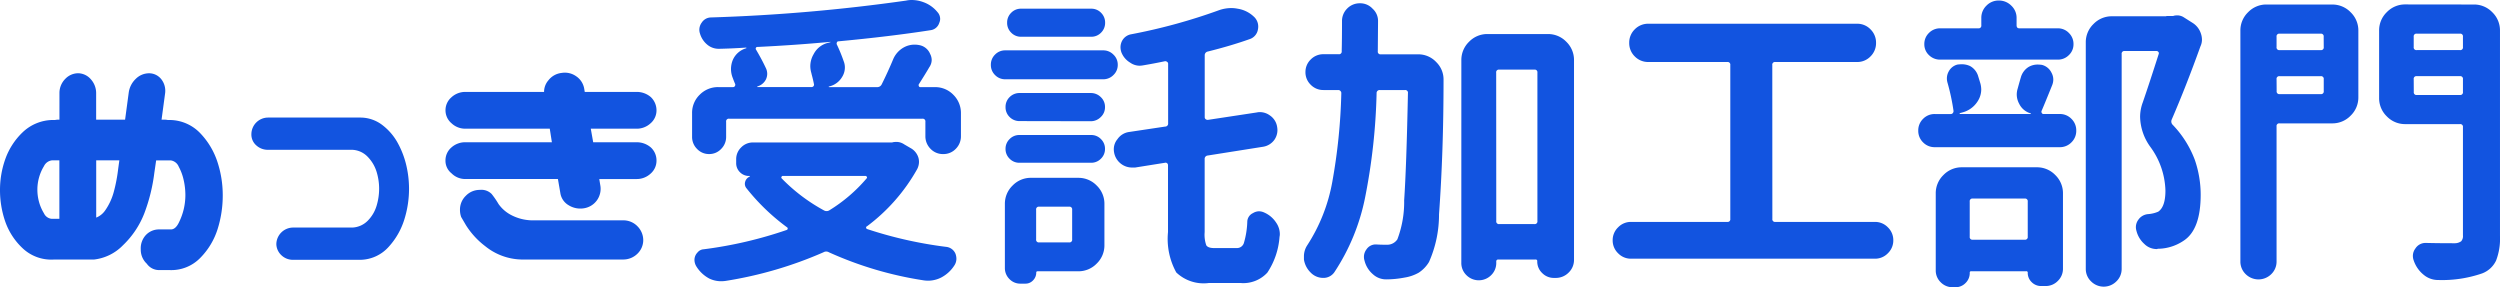 <svg xmlns="http://www.w3.org/2000/svg" width="161.992" height="18.613"><path d="M5.078 4.746a1.116 1.116 0 01.8.381 1.342 1.342 0 01.352.889v1.739h1.875l.234-1.738a1.507 1.507 0 01.459-.908 1.228 1.228 0 01.869-.361 1.01 1.01 0 01.781.381 1.215 1.215 0 01.254.889l-.234 1.737h.2a.994.994 0 01.2.02h.117a2.762 2.762 0 011.992.859 4.875 4.875 0 011.114 1.864 6.9 6.9 0 01.342 2.157 7.242 7.242 0 01-.332 2.188 4.63 4.63 0 01-1.123 1.866 2.616 2.616 0 01-2 .791h-.664a.965.965 0 01-.8-.41 1.238 1.238 0 01-.393-.935 1.26 1.26 0 01.352-.947 1.163 1.163 0 01.84-.342h.762q.293 0 .508-.43a4.086 4.086 0 00.322-.879 4.018 4.018 0 00.107-.937 4.363 4.363 0 00-.107-.937 3.273 3.273 0 00-.322-.879.663.663 0 00-.508-.41h-.957l-.117.8a11.325 11.325 0 01-.645 2.617 5.723 5.723 0 01-1.387 2.08 3.106 3.106 0 01-1.895.928H3.457a2.7 2.7 0 01-2-.742 4.326 4.326 0 01-1.125-1.742A6.267 6.267 0 010 12.304a5.99 5.99 0 01.342-1.992 4.469 4.469 0 011.123-1.738 2.876 2.876 0 011.992-.8h.117a.994.994 0 01.2-.02h.078V6.015a1.3 1.3 0 01.381-.908 1.163 1.163 0 01.845-.361zm-1.719 5.645a.663.663 0 00-.508.371 2.884 2.884 0 00-.322.742 2.935 2.935 0 00-.107.781 3.006 3.006 0 00.107.8 2.884 2.884 0 00.322.742.608.608 0 00.508.352h.488V10.39zm3.457 3.242a3.838 3.838 0 00.557-1.2 10.225 10.225 0 00.283-1.478l.078-.566h-1.5V14.1a1.275 1.275 0 00.582-.468zm16.016-3.926h-5.469a1.1 1.1 0 01-.752-.283.93.93 0 01-.322-.732 1.084 1.084 0 011.074-1.074h6.016a2.34 2.34 0 011.416.5 3.683 3.683 0 01.986 1.162 5.73 5.73 0 01.547 1.436 6.629 6.629 0 01.176 1.514 6.654 6.654 0 01-.313 2.018 4.679 4.679 0 01-1.016 1.757 2.516 2.516 0 01-1.8.83H19a1.073 1.073 0 01-.762-.293 1.019 1.019 0 01-.332-.723A1.092 1.092 0 0119 14.745h3.828a1.489 1.489 0 001.006-.449 2.313 2.313 0 00.566-.957 3.812 3.812 0 00.166-1.113 3.716 3.716 0 00-.166-1.1 2.4 2.4 0 00-.566-.957 1.47 1.47 0 00-1.002-.462zm6.035-2.559a1.1 1.1 0 01.381-.84 1.318 1.318 0 01.928-.352h5.078a1.138 1.138 0 01.273-.742 1.258 1.258 0 01.859-.488 1.271 1.271 0 01.947.215 1.213 1.213 0 01.518.781l.039.234h3.34a1.4 1.4 0 01.938.332 1.18 1.18 0 01.371.859 1.1 1.1 0 01-.381.84 1.318 1.318 0 01-.928.352h-2.949l.156.879h2.793a1.4 1.4 0 01.938.332 1.138 1.138 0 01.371.859 1.1 1.1 0 01-.381.84 1.318 1.318 0 01-.928.352h-2.4l.078.469a1.276 1.276 0 01-1.074 1.426 1.431 1.431 0 01-1-.205 1.1 1.1 0 01-.527-.791l-.156-.9h-5.977a1.247 1.247 0 01-.918-.371 1.035 1.035 0 01-.391-.82 1.1 1.1 0 01.381-.85 1.339 1.339 0 01.928-.342h5.586l-.137-.879h-5.449a1.284 1.284 0 01-.918-.352 1.093 1.093 0 01-.389-.838zm1.016 6.914a1.362 1.362 0 01-.078-.469 1.24 1.24 0 01.381-.908 1.24 1.24 0 01.908-.381.936.936 0 01.762.264 5.626 5.626 0 01.449.654 2.309 2.309 0 00.84.723 3.038 3.038 0 001.289.332h5.977a1.265 1.265 0 01.908.4 1.274 1.274 0 01.361.908 1.223 1.223 0 01-.381.859 1.3 1.3 0 01-.889.371h-6.641a3.863 3.863 0 01-2.324-.86 5.129 5.129 0 01-1.254-1.366zm22.7-9.3a1.6 1.6 0 01-.078-.469 1.536 1.536 0 01.215-.781 1.418 1.418 0 01.957-.742l.137-.039v-.02q-2.3.215-4.746.332a.094.094 0 00-.088.059.11.11 0 00.01.117q.371.625.645 1.211a.859.859 0 01.078.352.859.859 0 01-.078.352.891.891 0 01-.566.469v.039h3.516a.157.157 0 00.127-.059.147.147 0 00.029-.137q-.066-.329-.163-.681zm-5.332 2.93a.173.173 0 00-.2.2v.977a1.085 1.085 0 01-.322.781 1.048 1.048 0 01-.781.332 1.048 1.048 0 01-.781-.332 1.085 1.085 0 01-.322-.781V7.343a1.628 1.628 0 01.5-1.211 1.654 1.654 0 011.2-.488h.957a.127.127 0 00.117-.068.153.153 0 00.02-.127q-.078-.176-.156-.391a1.567 1.567 0 01-.117-.586 1.567 1.567 0 01.117-.586 1.348 1.348 0 01.879-.762v-.02a.017.017 0 00-.02-.02q-.859.059-1.738.078h-.039a1.138 1.138 0 01-.742-.273 1.461 1.461 0 01-.469-.723.737.737 0 01-.039-.234.78.78 0 01.156-.469.725.725 0 01.586-.332A114.848 114.848 0 0058.711.039 1.616 1.616 0 0159.063 0a2.187 2.187 0 01.762.137 2.076 2.076 0 01.918.645.652.652 0 01.176.449.648.648 0 01-.059.254.677.677 0 01-.547.469q-2.637.41-5.977.723a.107.107 0 00-.107.068.175.175 0 00-.01.127 10.133 10.133 0 01.449 1.094 1.094 1.094 0 01.078.41 1.162 1.162 0 01-.176.605 1.324 1.324 0 01-.859.625q-.02 0-.01.02l.01.02h3.125a.316.316 0 00.293-.176q.391-.781.742-1.621a1.579 1.579 0 01.7-.781 1.444 1.444 0 01.684-.176 1.616 1.616 0 01.352.039.939.939 0 01.664.566.867.867 0 01.1.391.84.84 0 01-.156.469q-.2.352-.684 1.113a.148.148 0 00.01.117.094.094 0 00.088.059h.938a1.628 1.628 0 011.211.5 1.654 1.654 0 01.488 1.2v1.465a1.147 1.147 0 01-.332.83 1.1 1.1 0 01-.82.342 1.1 1.1 0 01-.82-.342 1.147 1.147 0 01-.332-.83v-.918a.173.173 0 00-.2-.2zm8.906 3.867a.077.077 0 00.01-.1.094.094 0 00-.088-.059h-5.371q-.039 0-.068.059a.077.077 0 00.01.1 11.421 11.421 0 002.734 2.07.341.341 0 00.352 0 10.117 10.117 0 002.416-2.067zm1.7-2.344a1.423 1.423 0 01.234-.02.9.9 0 01.5.16l.469.273a1.06 1.06 0 01.449.586.991.991 0 01.039.273 1.04 1.04 0 01-.117.469 11.827 11.827 0 01-3.26 3.712.071.071 0 00-.049.088.1.1 0 00.069.087 26.909 26.909 0 005.117 1.153.732.732 0 01.605.449.938.938 0 01.059.332.8.8 0 01-.137.43 2.251 2.251 0 01-.859.781 1.894 1.894 0 01-.82.2 2.074 2.074 0 01-.293-.02 23.473 23.473 0 01-6.152-1.821.341.341 0 00-.352 0 25.761 25.761 0 01-6.348 1.856 2.074 2.074 0 01-.293.02 1.761 1.761 0 01-.762-.176 2.194 2.194 0 01-.82-.762.824.824 0 01-.137-.449.684.684 0 01.192-.469.558.558 0 01.41-.215 27.022 27.022 0 005.371-1.25.094.094 0 00.068-.078.094.094 0 00-.049-.1 13.692 13.692 0 01-2.617-2.52.451.451 0 01-.088-.43.5.5 0 01.3-.332v-.02a.017.017 0 00-.02-.02h-.02a.811.811 0 01-.6-.244.811.811 0 01-.244-.6v-.234a1.053 1.053 0 01.322-.771 1.053 1.053 0 01.771-.322h8.965a.173.173 0 00.091-.013zM70.709.563a.865.865 0 01.635.264.877.877 0 01.264.645.877.877 0 01-.264.645.865.865 0 01-.635.264h-4.551a.865.865 0 01-.635-.264.877.877 0 01-.264-.645.877.877 0 01.264-.645.865.865 0 01.635-.264zm.781 2.7a.914.914 0 01.654.273.889.889 0 01.283.664.889.889 0 01-.283.664.914.914 0 01-.654.273h-6.348a.9.9 0 01-.664-.273.9.9 0 01-.273-.664.9.9 0 01.273-.664.9.9 0 01.664-.273zm-2.018 10.33a.173.173 0 00-.2-.2h-1.934a.173.173 0 00-.2.2v1.914a.173.173 0 00.2.2h1.934a.173.173 0 00.2-.2zm.391-2.07a1.637 1.637 0 011.2.5 1.637 1.637 0 01.5 1.2v2.655a1.637 1.637 0 01-.5 1.2 1.637 1.637 0 01-1.2.5h-2.617q-.1 0-.1.078a.711.711 0 01-.205.508.663.663 0 01-.5.215h-.312a.966.966 0 01-.723-.3.991.991 0 01-.293-.713v-4.144a1.637 1.637 0 01.5-1.2 1.637 1.637 0 011.2-.5zm-3.809-.977a.865.865 0 01-.635-.264.865.865 0 01-.264-.635.865.865 0 01.264-.635.865.865 0 01.635-.264h4.648a.865.865 0 01.635.264.865.865 0 01.264.635.865.865 0 01-.264.635.865.865 0 01-.635.264zm.02-2.7a.888.888 0 01-.654-.264.877.877 0 01-.264-.645.877.877 0 01.264-.645.888.888 0 01.654-.264h4.609a.9.9 0 01.645.264.861.861 0 01.273.645.861.861 0 01-.273.645.9.9 0 01-.645.273zm12.597 8.228h1.484a.467.467 0 00.449-.342 5.479 5.479 0 00.216-1.357.629.629 0 01.371-.567.754.754 0 01.391-.117.819.819 0 01.332.078 1.761 1.761 0 01.781.664 1.316 1.316 0 01.234.742.905.905 0 01-.02.176 4.792 4.792 0 01-.79 2.315 2.114 2.114 0 01-1.728.673h-2.07a2.573 2.573 0 01-2.101-.684 4.5 4.5 0 01-.537-2.617v-4.335a.157.157 0 00-.059-.127.147.147 0 00-.133-.03l-1.937.309h-.215a1.152 1.152 0 01-.664-.215 1.174 1.174 0 01-.484-.758 1.1 1.1 0 01-.02-.215 1.008 1.008 0 01.234-.645 1.092 1.092 0 01.739-.467l2.347-.352a.193.193 0 00.2-.215V4.121a.14.14 0 00-.059-.107.207.207 0 00-.137-.049q-.742.156-1.445.273a1.315 1.315 0 01-.215.02 1.078 1.078 0 01-.605-.2 1.349 1.349 0 01-.566-.664 1.051 1.051 0 01-.059-.332.905.905 0 01.1-.41.828.828 0 01.586-.43 36.776 36.776 0 005.7-1.562 2.407 2.407 0 01.8-.137 1.987 1.987 0 01.391.039 1.954 1.954 0 011.074.527.86.86 0 01.273.625.994.994 0 01-.02.2.792.792 0 01-.547.625q-1.211.43-2.7.8a.245.245 0 00-.2.254v4a.157.157 0 00.059.127.207.207 0 00.137.049l3.187-.484a.905.905 0 01.176-.02 1.1 1.1 0 01.664.215 1.092 1.092 0 01.469.742 1.315 1.315 0 01.02.215 1.107 1.107 0 01-.2.625 1.114 1.114 0 01-.742.449l-3.574.566a.217.217 0 00-.2.234v4.727a2.059 2.059 0 00.107.859q.116.177.506.177zM89.277 3.32a.173.173 0 00.2.2h2.4a1.59 1.59 0 011.191.508 1.566 1.566 0 01.469 1.152q0 4.668-.293 8.711a7.566 7.566 0 01-.647 3.081 2.126 2.126 0 01-.674.7 2.7 2.7 0 01-.908.313 6.281 6.281 0 01-1.172.117h-.02a1.25 1.25 0 01-.859-.329 1.689 1.689 0 01-.546-.879.8.8 0 01-.039-.254.78.78 0 01.156-.469.712.712 0 01.605-.332h.039q.273.02.693.02a.792.792 0 00.674-.352 6.823 6.823 0 00.439-2.529q.147-2.123.245-6.943a.173.173 0 00-.2-.2h-1.616a.193.193 0 00-.215.2 39.125 39.125 0 01-.742 6.748 13.557 13.557 0 01-1.993 4.853.855.855 0 01-.723.371 1.124 1.124 0 01-.82-.352 1.494 1.494 0 01-.43-.84v-.2a1.3 1.3 0 01.215-.723 11.145 11.145 0 001.621-4.1 37.027 37.027 0 00.586-5.762.187.187 0 00-.059-.137.187.187 0 00-.137-.059h-.956a1.13 1.13 0 01-.83-.342 1.119 1.119 0 01-.342-.82 1.119 1.119 0 01.342-.817 1.13 1.13 0 01.83-.342h.977a.173.173 0 00.2-.2q.02-.8.02-1.934a1.13 1.13 0 01.333-.824 1.13 1.13 0 01.83-.342 1.083 1.083 0 01.82.352 1.062 1.062 0 01.352.8zm7.676 11a.173.173 0 00.2.2h2.266a.173.173 0 00.2-.2V4.711a.173.173 0 00-.2-.2h-2.271a.173.173 0 00-.2.2zM94.691 3.906a1.637 1.637 0 01.5-1.2 1.637 1.637 0 011.2-.5h3.9a1.637 1.637 0 011.2.5 1.637 1.637 0 01.5 1.2v12.91a1.137 1.137 0 01-.352.85 1.163 1.163 0 01-.84.342h-.117a1.046 1.046 0 01-.751-.313 1.021 1.021 0 01-.322-.762.1.1 0 00-.118-.117h-2.4a.121.121 0 00-.138.139v.076a1.091 1.091 0 01-.332.8 1.132 1.132 0 01-1.6 0 1.091 1.091 0 01-.332-.8zm20.152 10.273a.173.173 0 00.2.2h6.445a1.146 1.146 0 01.84.352 1.146 1.146 0 01.352.84 1.146 1.146 0 01-.352.84 1.146 1.146 0 01-.84.352h-15.8a1.146 1.146 0 01-.84-.352 1.146 1.146 0 01-.352-.84 1.146 1.146 0 01.352-.84 1.146 1.146 0 01.84-.352h6.23a.173.173 0 00.2-.2V4.218a.173.173 0 00-.2-.2h-5.1a1.208 1.208 0 01-.889-.361 1.2 1.2 0 01-.361-.879 1.2 1.2 0 01.361-.879 1.208 1.208 0 01.889-.361h13.514a1.185 1.185 0 01.869.361 1.2 1.2 0 01.361.879 1.2 1.2 0 01-.361.879 1.185 1.185 0 01-.869.361h-5.293a.173.173 0 00-.2.2zm18.5-12.344a.975.975 0 01.713.3.986.986 0 01.3.723.955.955 0 01-.3.713.991.991 0 01-.713.293h-7.621a1.015 1.015 0 01-.732-.293.955.955 0 01-.3-.713.986.986 0 01.3-.723 1 1 0 01.732-.3h2.461a.173.173 0 00.2-.2v-.469a1.091 1.091 0 01.332-.8 1.091 1.091 0 01.8-.332 1.124 1.124 0 01.811.332 1.076 1.076 0 01.342.8v.469q0 .2.176.2zm-1.952 11.231a.173.173 0 00-.2-.2h-3.359a.173.173 0 00-.2.2v2.266a.173.173 0 00.2.2h3.359a.173.173 0 00.2-.2zm-4.848 5.547a1.075 1.075 0 01-.791-.322 1.053 1.053 0 01-.322-.771v-4.98a1.637 1.637 0 01.5-1.2 1.637 1.637 0 011.2-.5h4.844a1.637 1.637 0 011.2.5 1.637 1.637 0 01.5 1.2v4.862a1.091 1.091 0 01-.332.8 1.091 1.091 0 01-.8.332h-.273a.849.849 0 01-.625-.254.827.827 0 01-.253-.605.086.086 0 00-.1-.1h-3.557a.086.086 0 00-.1.1.9.9 0 01-.273.664.9.9 0 01-.664.273zm4.395-13.574a1.161 1.161 0 01.508-.7 1.162 1.162 0 01.586-.156 2.24 2.24 0 01.273.02.946.946 0 01.625.508.925.925 0 01.117.449 1 1 0 01-.078.371q-.527 1.309-.684 1.66a.164.164 0 00.02.137.115.115 0 00.1.059h1.055a1.037 1.037 0 01.762.313 1.037 1.037 0 01.313.762 1.037 1.037 0 01-.312.762 1.037 1.037 0 01-.762.313h-8.09a1.037 1.037 0 01-.762-.312 1.037 1.037 0 01-.312-.762 1.037 1.037 0 01.313-.762 1.037 1.037 0 01.762-.312h1.035a.157.157 0 00.127-.059.207.207 0 00.049-.137 13.71 13.71 0 00-.392-1.838.991.991 0 01-.039-.273.925.925 0 01.117-.449.886.886 0 01.566-.449 2.369 2.369 0 01.293-.02 1.245 1.245 0 01.527.117 1.1 1.1 0 01.508.605l.156.508a1.559 1.559 0 01.059.41 1.41 1.41 0 01-.234.762 1.662 1.662 0 01-1 .723l-.137.039q-.039 0-.029.029t.029.029h4.57a.017.017 0 00.02-.02.017.017 0 00-.02-.02 1.186 1.186 0 01-.742-.625 1.271 1.271 0 01-.156-.605 1.292 1.292 0 01.059-.371q.101-.374.199-.706zm9.941-4.023a.994.994 0 01.2-.02.785.785 0 01.41.117l.586.371a1.277 1.277 0 01.527.664 1.25 1.25 0 01.078.43 1.031 1.031 0 01-.1.43q-.918 2.559-1.855 4.727a.309.309 0 00.039.332 6.661 6.661 0 011.452 2.288 6.955 6.955 0 01.381 2.266q0 2.246-1.094 2.969a3.039 3.039 0 01-1.348.508 2.68 2.68 0 01-.332.02.173.173 0 01-.078.02 1.134 1.134 0 01-.8-.332 1.688 1.688 0 01-.508-.84.875.875 0 01-.039-.234.809.809 0 01.156-.488.852.852 0 01.645-.371 2.032 2.032 0 00.645-.156q.469-.312.469-1.367a4.994 4.994 0 00-.977-2.832 3.429 3.429 0 01-.664-1.934 2.705 2.705 0 01.176-.957q.43-1.25 1.035-3.145a.118.118 0 00-.029-.117.14.14 0 00-.107-.059h-2.07a.173.173 0 00-.2.2v13.915a1.108 1.108 0 01-.342.811 1.155 1.155 0 01-1.641 0 1.108 1.108 0 01-.342-.811V2.755a1.637 1.637 0 01.5-1.2 1.637 1.637 0 011.2-.5h3.519a.017.017 0 01.02-.02h.41a.173.173 0 00.078-.02zm9.688 1.367a.173.173 0 00-.2-.2h-2.653a.173.173 0 00-.2.2v.664a.173.173 0 00.2.2h2.657a.173.173 0 00.2-.2zm-3.047 3.516a.173.173 0 00.2.2h2.651a.173.173 0 00.2-.2v-.762a.173.173 0 00-.2-.2h-2.657a.173.173 0 00-.2.2zm3.594-5.605a1.637 1.637 0 011.2.5 1.637 1.637 0 01.5 1.2v4.3a1.637 1.637 0 01-.5 1.2 1.637 1.637 0 01-1.2.5h-3.4a.173.173 0 00-.2.2v8.739a1.13 1.13 0 01-.342.83 1.179 1.179 0 01-1.66 0 1.13 1.13 0 01-.342-.83V1.992a1.637 1.637 0 01.5-1.2 1.637 1.637 0 011.2-.5zm5.292 5.661a.173.173 0 00.2.2h2.785a.173.173 0 00.2-.2v-.82a.173.173 0 00-.2-.2h-2.79a.173.173 0 00-.2.2zm3.185-3.573a.173.173 0 00-.2-.2h-2.79a.173.173 0 00-.2.2v.664a.173.173 0 00.2.2h2.79a.173.173 0 00.2-.2zm.7-2.09a1.637 1.637 0 011.2.5 1.637 1.637 0 01.5 1.2v13.3a3.954 3.954 0 01-.253 1.592 1.638 1.638 0 01-.9.83 7.918 7.918 0 01-2.832.43h-.039a1.449 1.449 0 01-.936-.351 2.008 2.008 0 01-.625-.9.885.885 0 01-.059-.312.78.78 0 01.156-.469.773.773 0 01.664-.371h.024q.781.02 1.855.02a.714.714 0 00.43-.127.5.5 0 00.115-.379V8.242a.173.173 0 00-.2-.2h-3.532a1.637 1.637 0 01-1.2-.5 1.637 1.637 0 01-.5-1.2V1.987a1.637 1.637 0 01.5-1.2 1.637 1.637 0 011.2-.5z" fill="#1254e0"/></svg>